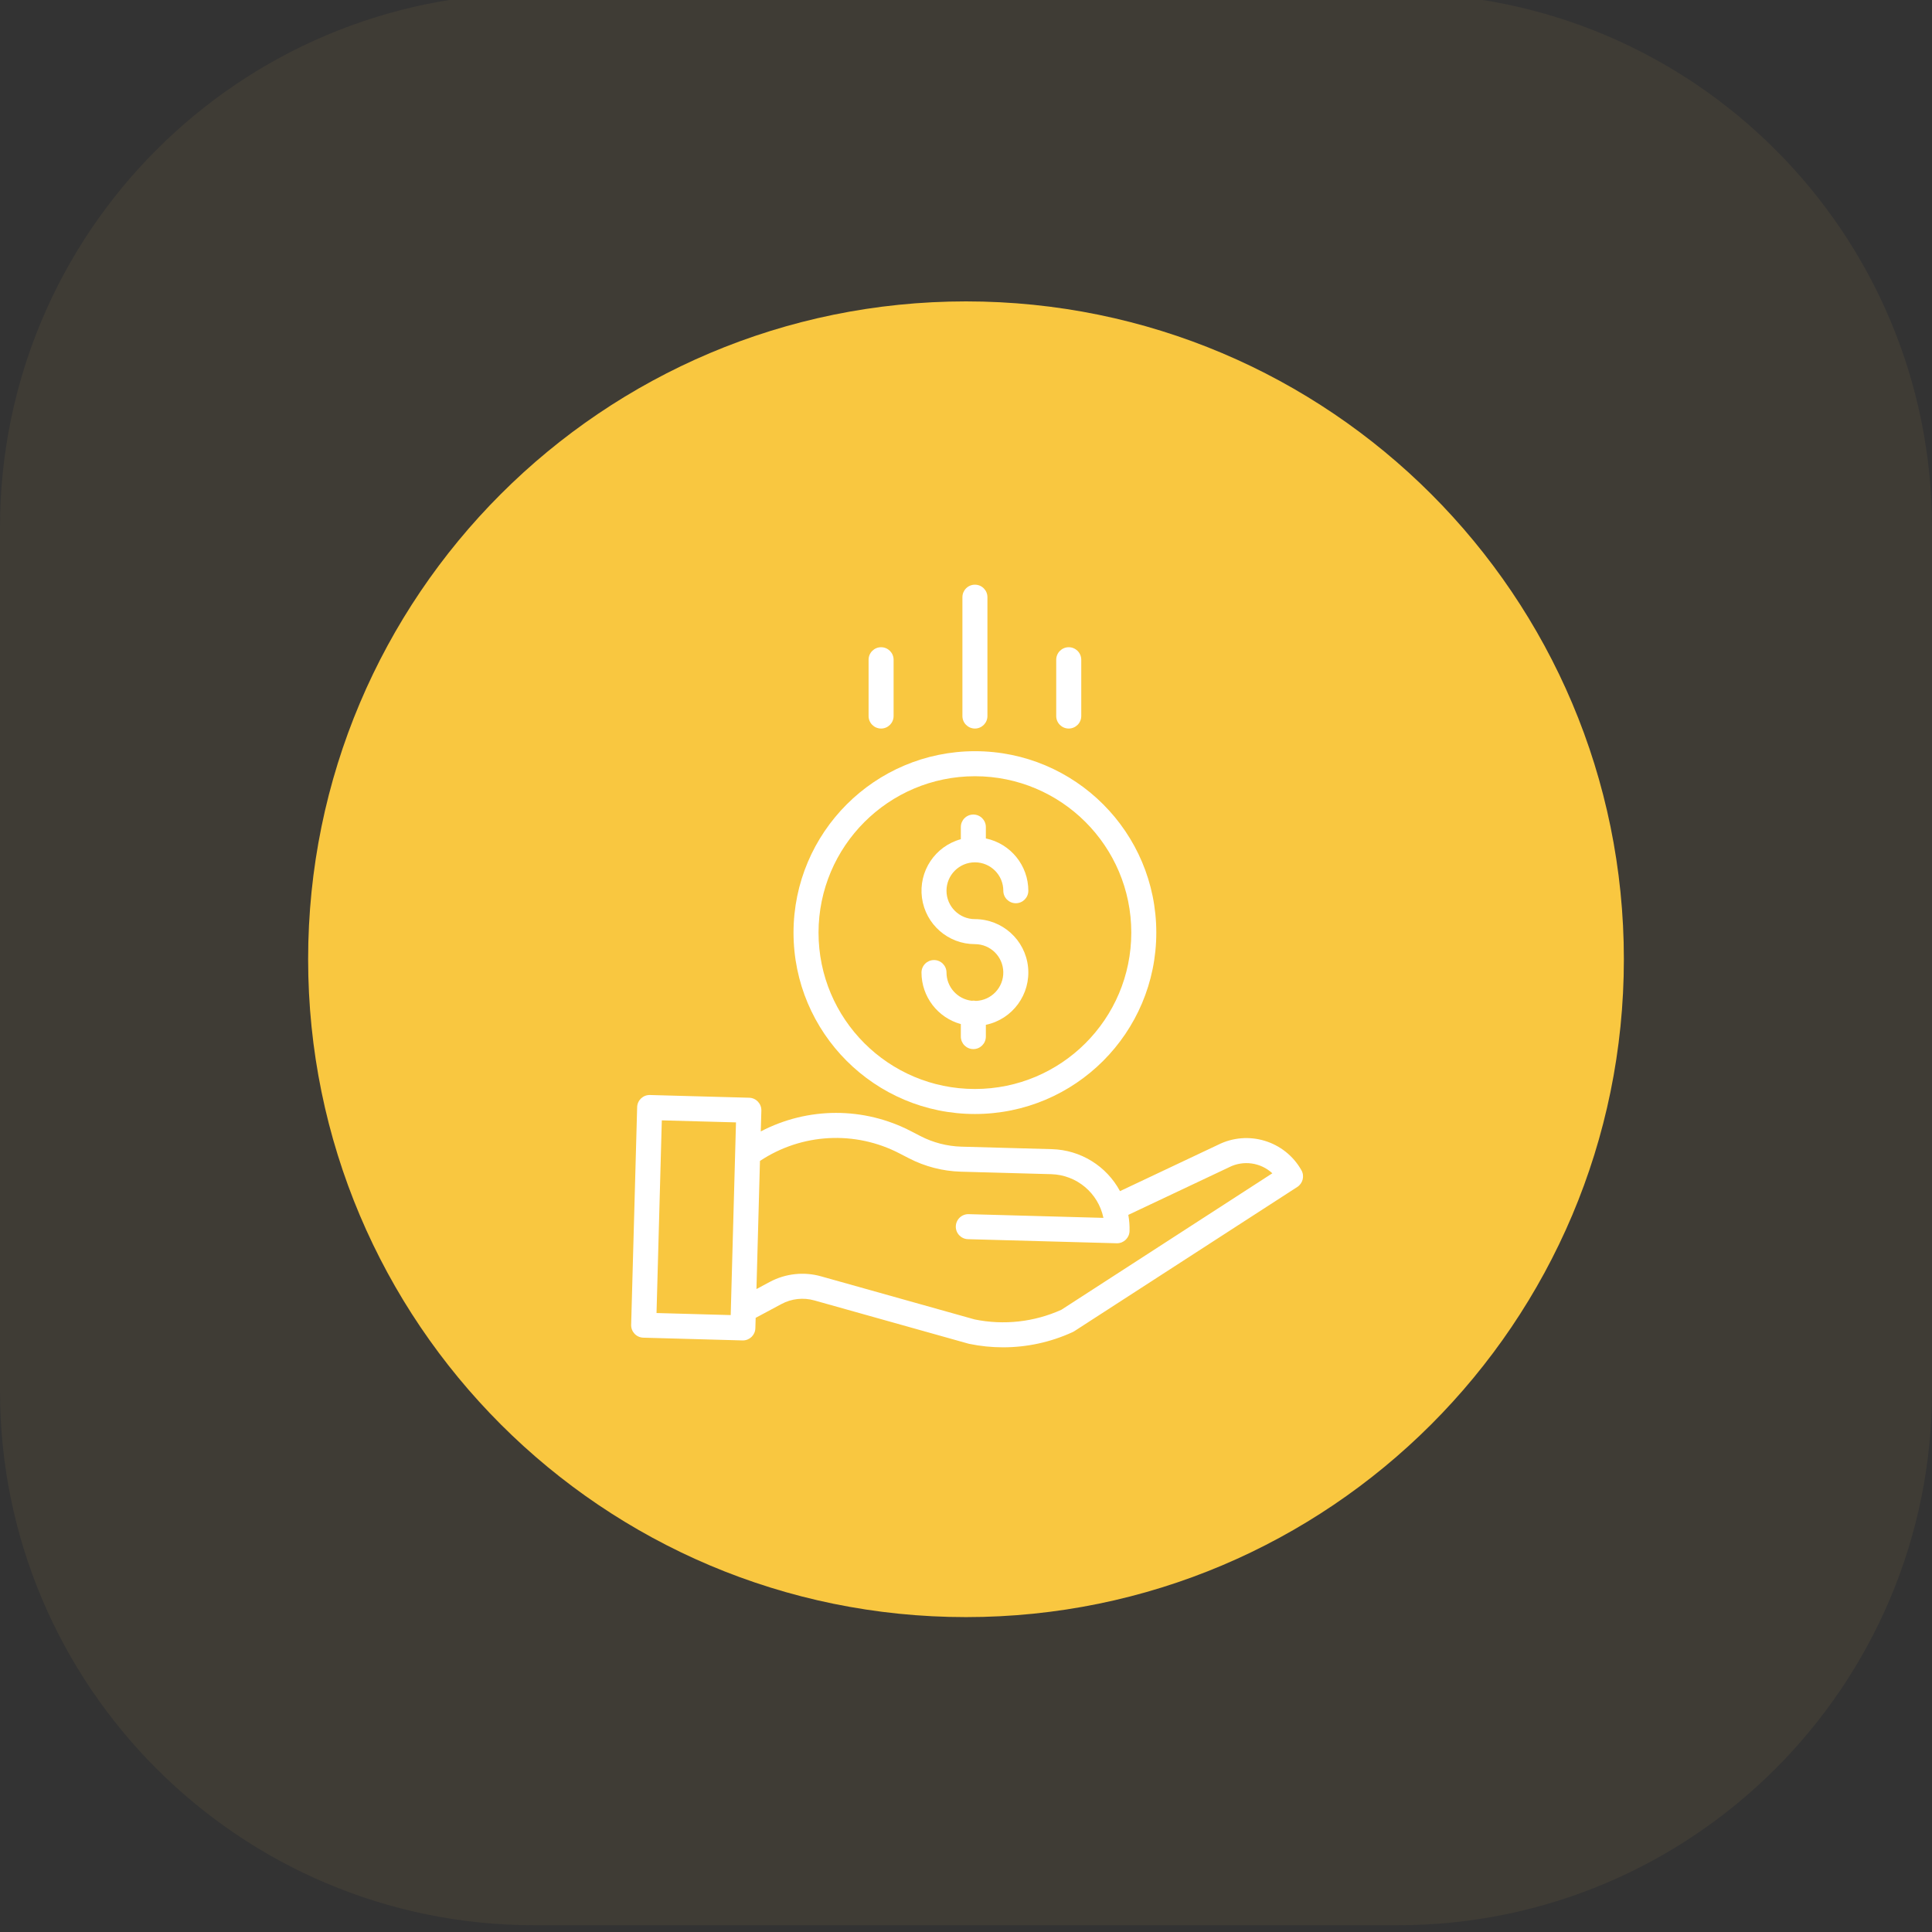 <svg width="76" height="76" viewBox="0 0 76 76" fill="none" xmlns="http://www.w3.org/2000/svg">
<rect x="0" y="0" width="76" height="76" fill="#333333" stroke="none"/>
<path opacity="0.06" d="M54.979 -0.266H21.021C9.412 -0.266 0 9.146 0 20.756V54.713C0 66.323 9.412 75.734 21.021 75.734H54.979C66.588 75.734 76 66.323 76 54.713V20.756C76 9.146 66.588 -0.266 54.979 -0.266Z" fill="#FFD460"/>
<path d="M38 63.613C52.292 63.613 63.879 52.027 63.879 37.734C63.879 23.442 52.292 11.856 38 11.856C23.708 11.856 12.121 23.442 12.121 37.734C12.121 52.027 23.708 63.613 38 63.613Z" fill="#F9C740"/>
<path d="M38.392 39.373C38.336 39.361 38.279 39.358 38.223 39.367C37.66 39.301 37.234 38.825 37.233 38.258C37.233 37.986 37.013 37.766 36.741 37.766C36.47 37.766 36.249 37.986 36.249 38.258C36.251 39.205 36.884 40.034 37.797 40.285V40.777C37.797 41.048 38.017 41.269 38.289 41.269C38.561 41.269 38.781 41.048 38.781 40.777V40.314C39.835 40.094 40.551 39.112 40.441 38.041C40.33 36.97 39.428 36.157 38.351 36.156C37.734 36.156 37.233 35.656 37.233 35.039C37.233 34.422 37.734 33.922 38.351 33.922C38.968 33.922 39.468 34.422 39.468 35.039C39.468 35.311 39.688 35.531 39.96 35.531C40.232 35.531 40.452 35.311 40.452 35.039C40.451 34.045 39.754 33.187 38.781 32.982V32.534C38.781 32.262 38.561 32.042 38.289 32.042C38.017 32.042 37.797 32.262 37.797 32.534V33.012C36.782 33.289 36.128 34.275 36.268 35.319C36.408 36.362 37.298 37.141 38.351 37.14C38.96 37.14 39.456 37.628 39.467 38.236C39.479 38.845 39 39.351 38.392 39.373Z" fill="white"/>
<path d="M31.215 36.686C31.215 40.627 34.41 43.822 38.351 43.822C42.292 43.822 45.486 40.627 45.486 36.686C45.486 32.745 42.292 29.55 38.351 29.55C34.412 29.555 31.22 32.747 31.215 36.686ZM38.351 30.535C41.748 30.535 44.502 33.289 44.502 36.686C44.502 40.084 41.748 42.838 38.351 42.838C34.953 42.838 32.199 40.084 32.199 36.686C32.203 33.29 34.955 30.538 38.351 30.535Z" fill="white"/>
<path d="M47.912 45.035L44.058 46.856C43.525 45.866 42.505 45.236 41.381 45.205L37.822 45.107C37.259 45.091 36.706 44.948 36.205 44.689L35.843 44.502C33.989 43.535 31.779 43.538 29.927 44.508L29.95 43.688C29.957 43.416 29.743 43.19 29.471 43.182L25.569 43.075C25.297 43.067 25.071 43.281 25.064 43.553L24.828 52.116C24.821 52.388 25.035 52.614 25.307 52.621L29.209 52.729H29.222C29.489 52.729 29.707 52.517 29.714 52.25L29.726 51.841L30.739 51.298C31.137 51.084 31.602 51.033 32.037 51.156L38.091 52.855C38.101 52.858 38.112 52.86 38.123 52.863C38.56 52.954 39.006 53 39.453 53C40.4 53.001 41.335 52.797 42.196 52.401C42.217 52.392 42.237 52.381 42.257 52.368L51.034 46.691C51.252 46.549 51.323 46.262 51.195 46.035C50.543 44.879 49.098 44.438 47.912 45.035ZM25.826 51.651L26.034 44.072L28.952 44.152L28.744 51.732L25.826 51.651ZM41.752 51.523C40.683 52.005 39.489 52.138 38.34 51.903L32.303 50.209C31.624 50.017 30.896 50.096 30.275 50.431L29.757 50.708L29.895 45.669C31.537 44.577 33.642 44.465 35.391 45.376L35.753 45.563C36.386 45.89 37.084 46.07 37.795 46.091L41.354 46.189C42.354 46.218 43.203 46.929 43.406 47.908L38.105 47.762C37.833 47.755 37.607 47.969 37.599 48.241C37.592 48.512 37.806 48.739 38.078 48.746L43.927 48.907H43.941C44.208 48.907 44.425 48.695 44.433 48.428C44.439 48.215 44.423 48.001 44.385 47.79L48.339 45.922C48.343 45.92 48.347 45.918 48.35 45.916C48.911 45.633 49.589 45.727 50.051 46.154L41.752 51.523Z" fill="white"/>
<path d="M38.843 28.167V23.492C38.843 23.22 38.623 23 38.351 23C38.079 23 37.859 23.22 37.859 23.492V28.167C37.859 28.439 38.079 28.659 38.351 28.659C38.623 28.659 38.843 28.439 38.843 28.167Z" fill="white"/>
<path d="M42.534 28.167V25.953C42.534 25.681 42.313 25.46 42.041 25.46C41.77 25.46 41.549 25.681 41.549 25.953V28.167C41.549 28.439 41.77 28.659 42.041 28.659C42.313 28.659 42.534 28.439 42.534 28.167Z" fill="white"/>
<path d="M35.152 28.167V25.953C35.152 25.681 34.932 25.46 34.66 25.46C34.388 25.46 34.168 25.681 34.168 25.953V28.167C34.168 28.439 34.388 28.659 34.66 28.659C34.932 28.659 35.152 28.439 35.152 28.167Z" fill="white"/>
</svg>
